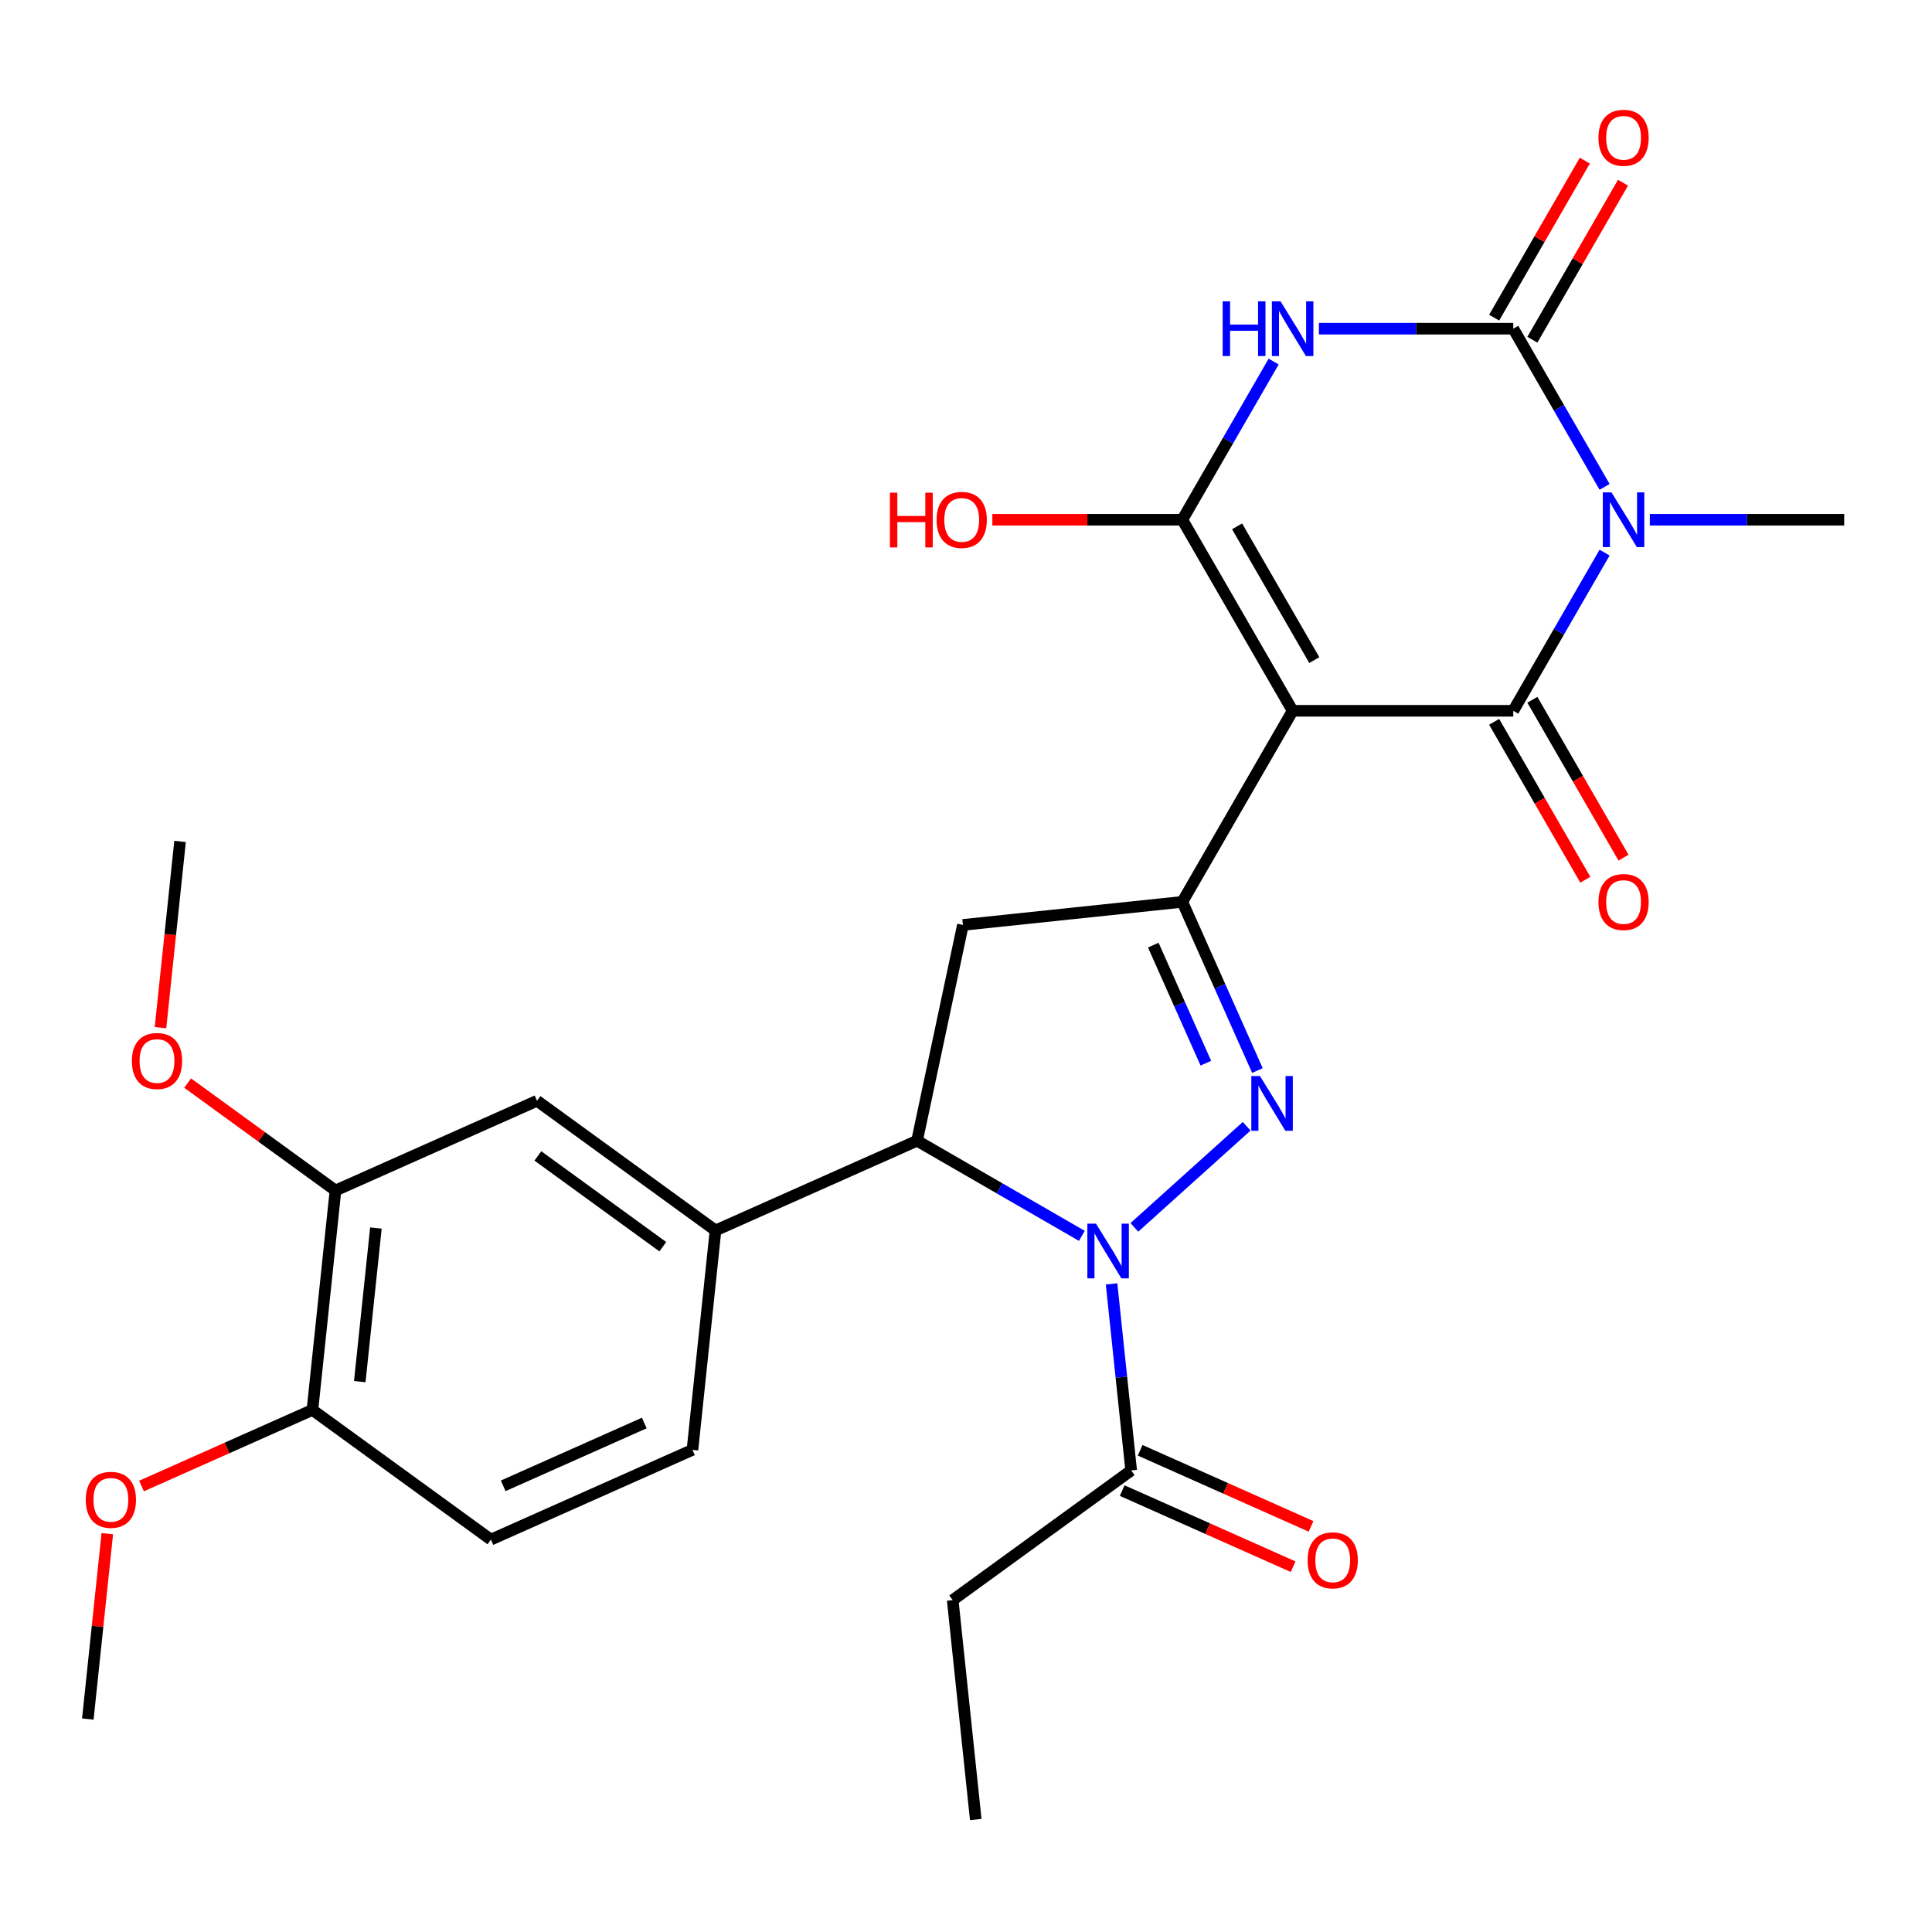 <?xml version='1.0' encoding='iso-8859-1'?>
<svg version='1.1' baseProfile='full'
              xmlns='http://www.w3.org/2000/svg'
                      xmlns:rdkit='http://www.rdkit.org/xml'
                      xmlns:xlink='http://www.w3.org/1999/xlink'
                  xml:space='preserve'
width='1000px' height='1000px' viewBox='0 0 1000 1000'>
<!-- END OF HEADER -->
<rect style='opacity:1.0;fill:#FFFFFF;stroke:none' width='1000' height='1000' x='0' y='0'> </rect>
<path class='bond-1' d='M 669.068,367.912 L 783.259,367.912' style='fill:none;fill-rule:evenodd;stroke:#000000;stroke-width:6px;stroke-linecap:butt;stroke-linejoin:miter;stroke-opacity:1' />
<path class='bond-3' d='M 669.068,367.912 L 611.972,269.02' style='fill:none;fill-rule:evenodd;stroke:#000000;stroke-width:6px;stroke-linecap:butt;stroke-linejoin:miter;stroke-opacity:1' />
<path class='bond-3' d='M 680.282,341.659 L 640.315,272.435' style='fill:none;fill-rule:evenodd;stroke:#000000;stroke-width:6px;stroke-linecap:butt;stroke-linejoin:miter;stroke-opacity:1' />
<path class='bond-7' d='M 669.068,367.912 L 611.972,466.805' style='fill:none;fill-rule:evenodd;stroke:#000000;stroke-width:6px;stroke-linecap:butt;stroke-linejoin:miter;stroke-opacity:1' />
<path class='bond-0' d='M 830.531,286.035 L 806.895,326.974' style='fill:none;fill-rule:evenodd;stroke:#0000FF;stroke-width:6px;stroke-linecap:butt;stroke-linejoin:miter;stroke-opacity:1' />
<path class='bond-0' d='M 806.895,326.974 L 783.259,367.912' style='fill:none;fill-rule:evenodd;stroke:#000000;stroke-width:6px;stroke-linecap:butt;stroke-linejoin:miter;stroke-opacity:1' />
<path class='bond-21' d='M 853.949,269.02 L 904.247,269.02' style='fill:none;fill-rule:evenodd;stroke:#0000FF;stroke-width:6px;stroke-linecap:butt;stroke-linejoin:miter;stroke-opacity:1' />
<path class='bond-21' d='M 904.247,269.02 L 954.545,269.02' style='fill:none;fill-rule:evenodd;stroke:#000000;stroke-width:6px;stroke-linecap:butt;stroke-linejoin:miter;stroke-opacity:1' />
<path class='bond-29' d='M 830.531,252.005 L 806.895,211.067' style='fill:none;fill-rule:evenodd;stroke:#0000FF;stroke-width:6px;stroke-linecap:butt;stroke-linejoin:miter;stroke-opacity:1' />
<path class='bond-29' d='M 806.895,211.067 L 783.259,170.128' style='fill:none;fill-rule:evenodd;stroke:#000000;stroke-width:6px;stroke-linecap:butt;stroke-linejoin:miter;stroke-opacity:1' />
<path class='bond-13' d='M 773.37,373.622 L 796.96,414.481' style='fill:none;fill-rule:evenodd;stroke:#000000;stroke-width:6px;stroke-linecap:butt;stroke-linejoin:miter;stroke-opacity:1' />
<path class='bond-13' d='M 796.96,414.481 L 820.549,455.339' style='fill:none;fill-rule:evenodd;stroke:#FF0000;stroke-width:6px;stroke-linecap:butt;stroke-linejoin:miter;stroke-opacity:1' />
<path class='bond-13' d='M 793.148,362.203 L 816.738,403.062' style='fill:none;fill-rule:evenodd;stroke:#000000;stroke-width:6px;stroke-linecap:butt;stroke-linejoin:miter;stroke-opacity:1' />
<path class='bond-13' d='M 816.738,403.062 L 840.328,443.92' style='fill:none;fill-rule:evenodd;stroke:#FF0000;stroke-width:6px;stroke-linecap:butt;stroke-linejoin:miter;stroke-opacity:1' />
<path class='bond-2' d='M 659.244,187.143 L 635.608,228.081' style='fill:none;fill-rule:evenodd;stroke:#0000FF;stroke-width:6px;stroke-linecap:butt;stroke-linejoin:miter;stroke-opacity:1' />
<path class='bond-2' d='M 635.608,228.081 L 611.972,269.02' style='fill:none;fill-rule:evenodd;stroke:#000000;stroke-width:6px;stroke-linecap:butt;stroke-linejoin:miter;stroke-opacity:1' />
<path class='bond-4' d='M 682.663,170.128 L 732.961,170.128' style='fill:none;fill-rule:evenodd;stroke:#0000FF;stroke-width:6px;stroke-linecap:butt;stroke-linejoin:miter;stroke-opacity:1' />
<path class='bond-4' d='M 732.961,170.128 L 783.259,170.128' style='fill:none;fill-rule:evenodd;stroke:#000000;stroke-width:6px;stroke-linecap:butt;stroke-linejoin:miter;stroke-opacity:1' />
<path class='bond-19' d='M 611.972,269.02 L 562.804,269.02' style='fill:none;fill-rule:evenodd;stroke:#000000;stroke-width:6px;stroke-linecap:butt;stroke-linejoin:miter;stroke-opacity:1' />
<path class='bond-19' d='M 562.804,269.02 L 513.636,269.02' style='fill:none;fill-rule:evenodd;stroke:#FF0000;stroke-width:6px;stroke-linecap:butt;stroke-linejoin:miter;stroke-opacity:1' />
<path class='bond-15' d='M 793.148,175.837 L 816.611,135.199' style='fill:none;fill-rule:evenodd;stroke:#000000;stroke-width:6px;stroke-linecap:butt;stroke-linejoin:miter;stroke-opacity:1' />
<path class='bond-15' d='M 816.611,135.199 L 840.074,94.56' style='fill:none;fill-rule:evenodd;stroke:#FF0000;stroke-width:6px;stroke-linecap:butt;stroke-linejoin:miter;stroke-opacity:1' />
<path class='bond-15' d='M 773.37,164.418 L 796.833,123.779' style='fill:none;fill-rule:evenodd;stroke:#000000;stroke-width:6px;stroke-linecap:butt;stroke-linejoin:miter;stroke-opacity:1' />
<path class='bond-15' d='M 796.833,123.779 L 820.295,83.141' style='fill:none;fill-rule:evenodd;stroke:#FF0000;stroke-width:6px;stroke-linecap:butt;stroke-linejoin:miter;stroke-opacity:1' />
<path class='bond-5' d='M 587.152,635.291 L 645.281,582.952' style='fill:none;fill-rule:evenodd;stroke:#0000FF;stroke-width:6px;stroke-linecap:butt;stroke-linejoin:miter;stroke-opacity:1' />
<path class='bond-10' d='M 575.346,664.547 L 580.42,712.822' style='fill:none;fill-rule:evenodd;stroke:#0000FF;stroke-width:6px;stroke-linecap:butt;stroke-linejoin:miter;stroke-opacity:1' />
<path class='bond-10' d='M 580.42,712.822 L 585.494,761.097' style='fill:none;fill-rule:evenodd;stroke:#000000;stroke-width:6px;stroke-linecap:butt;stroke-linejoin:miter;stroke-opacity:1' />
<path class='bond-28' d='M 559.963,639.683 L 517.314,615.06' style='fill:none;fill-rule:evenodd;stroke:#0000FF;stroke-width:6px;stroke-linecap:butt;stroke-linejoin:miter;stroke-opacity:1' />
<path class='bond-28' d='M 517.314,615.06 L 474.665,590.437' style='fill:none;fill-rule:evenodd;stroke:#000000;stroke-width:6px;stroke-linecap:butt;stroke-linejoin:miter;stroke-opacity:1' />
<path class='bond-6' d='M 650.843,554.109 L 631.408,510.457' style='fill:none;fill-rule:evenodd;stroke:#0000FF;stroke-width:6px;stroke-linecap:butt;stroke-linejoin:miter;stroke-opacity:1' />
<path class='bond-6' d='M 631.408,510.457 L 611.972,466.805' style='fill:none;fill-rule:evenodd;stroke:#000000;stroke-width:6px;stroke-linecap:butt;stroke-linejoin:miter;stroke-opacity:1' />
<path class='bond-6' d='M 624.148,550.302 L 610.544,519.746' style='fill:none;fill-rule:evenodd;stroke:#0000FF;stroke-width:6px;stroke-linecap:butt;stroke-linejoin:miter;stroke-opacity:1' />
<path class='bond-6' d='M 610.544,519.746 L 596.939,489.189' style='fill:none;fill-rule:evenodd;stroke:#000000;stroke-width:6px;stroke-linecap:butt;stroke-linejoin:miter;stroke-opacity:1' />
<path class='bond-9' d='M 611.972,466.805 L 498.407,478.741' style='fill:none;fill-rule:evenodd;stroke:#000000;stroke-width:6px;stroke-linecap:butt;stroke-linejoin:miter;stroke-opacity:1' />
<path class='bond-8' d='M 474.665,590.437 L 498.407,478.741' style='fill:none;fill-rule:evenodd;stroke:#000000;stroke-width:6px;stroke-linecap:butt;stroke-linejoin:miter;stroke-opacity:1' />
<path class='bond-11' d='M 474.665,590.437 L 370.347,636.882' style='fill:none;fill-rule:evenodd;stroke:#000000;stroke-width:6px;stroke-linecap:butt;stroke-linejoin:miter;stroke-opacity:1' />
<path class='bond-18' d='M 580.849,771.529 L 625.081,791.223' style='fill:none;fill-rule:evenodd;stroke:#000000;stroke-width:6px;stroke-linecap:butt;stroke-linejoin:miter;stroke-opacity:1' />
<path class='bond-18' d='M 625.081,791.223 L 669.313,810.916' style='fill:none;fill-rule:evenodd;stroke:#FF0000;stroke-width:6px;stroke-linecap:butt;stroke-linejoin:miter;stroke-opacity:1' />
<path class='bond-18' d='M 590.138,750.666 L 634.37,770.359' style='fill:none;fill-rule:evenodd;stroke:#000000;stroke-width:6px;stroke-linecap:butt;stroke-linejoin:miter;stroke-opacity:1' />
<path class='bond-18' d='M 634.37,770.359 L 678.602,790.052' style='fill:none;fill-rule:evenodd;stroke:#FF0000;stroke-width:6px;stroke-linecap:butt;stroke-linejoin:miter;stroke-opacity:1' />
<path class='bond-24' d='M 585.494,761.097 L 493.111,828.217' style='fill:none;fill-rule:evenodd;stroke:#000000;stroke-width:6px;stroke-linecap:butt;stroke-linejoin:miter;stroke-opacity:1' />
<path class='bond-12' d='M 370.347,636.882 L 277.964,569.762' style='fill:none;fill-rule:evenodd;stroke:#000000;stroke-width:6px;stroke-linecap:butt;stroke-linejoin:miter;stroke-opacity:1' />
<path class='bond-12' d='M 343.065,645.291 L 278.398,598.307' style='fill:none;fill-rule:evenodd;stroke:#000000;stroke-width:6px;stroke-linecap:butt;stroke-linejoin:miter;stroke-opacity:1' />
<path class='bond-17' d='M 370.347,636.882 L 358.411,750.448' style='fill:none;fill-rule:evenodd;stroke:#000000;stroke-width:6px;stroke-linecap:butt;stroke-linejoin:miter;stroke-opacity:1' />
<path class='bond-14' d='M 277.964,569.762 L 173.646,616.208' style='fill:none;fill-rule:evenodd;stroke:#000000;stroke-width:6px;stroke-linecap:butt;stroke-linejoin:miter;stroke-opacity:1' />
<path class='bond-22' d='M 173.646,616.208 L 135.382,588.408' style='fill:none;fill-rule:evenodd;stroke:#000000;stroke-width:6px;stroke-linecap:butt;stroke-linejoin:miter;stroke-opacity:1' />
<path class='bond-22' d='M 135.382,588.408 L 97.118,560.607' style='fill:none;fill-rule:evenodd;stroke:#FF0000;stroke-width:6px;stroke-linecap:butt;stroke-linejoin:miter;stroke-opacity:1' />
<path class='bond-30' d='M 173.646,616.208 L 161.709,729.774' style='fill:none;fill-rule:evenodd;stroke:#000000;stroke-width:6px;stroke-linecap:butt;stroke-linejoin:miter;stroke-opacity:1' />
<path class='bond-30' d='M 194.568,635.63 L 186.213,715.126' style='fill:none;fill-rule:evenodd;stroke:#000000;stroke-width:6px;stroke-linecap:butt;stroke-linejoin:miter;stroke-opacity:1' />
<path class='bond-16' d='M 161.709,729.774 L 254.092,796.893' style='fill:none;fill-rule:evenodd;stroke:#000000;stroke-width:6px;stroke-linecap:butt;stroke-linejoin:miter;stroke-opacity:1' />
<path class='bond-23' d='M 161.709,729.774 L 117.477,749.467' style='fill:none;fill-rule:evenodd;stroke:#000000;stroke-width:6px;stroke-linecap:butt;stroke-linejoin:miter;stroke-opacity:1' />
<path class='bond-23' d='M 117.477,749.467 L 73.246,769.16' style='fill:none;fill-rule:evenodd;stroke:#FF0000;stroke-width:6px;stroke-linecap:butt;stroke-linejoin:miter;stroke-opacity:1' />
<path class='bond-20' d='M 358.411,750.448 L 254.092,796.893' style='fill:none;fill-rule:evenodd;stroke:#000000;stroke-width:6px;stroke-linecap:butt;stroke-linejoin:miter;stroke-opacity:1' />
<path class='bond-20' d='M 333.474,736.551 L 260.451,769.063' style='fill:none;fill-rule:evenodd;stroke:#000000;stroke-width:6px;stroke-linecap:butt;stroke-linejoin:miter;stroke-opacity:1' />
<path class='bond-25' d='M 83.068,531.914 L 88.134,483.718' style='fill:none;fill-rule:evenodd;stroke:#FF0000;stroke-width:6px;stroke-linecap:butt;stroke-linejoin:miter;stroke-opacity:1' />
<path class='bond-25' d='M 88.134,483.718 L 93.199,435.523' style='fill:none;fill-rule:evenodd;stroke:#000000;stroke-width:6px;stroke-linecap:butt;stroke-linejoin:miter;stroke-opacity:1' />
<path class='bond-26' d='M 55.539,793.834 L 50.497,841.809' style='fill:none;fill-rule:evenodd;stroke:#FF0000;stroke-width:6px;stroke-linecap:butt;stroke-linejoin:miter;stroke-opacity:1' />
<path class='bond-26' d='M 50.497,841.809 L 45.455,889.785' style='fill:none;fill-rule:evenodd;stroke:#000000;stroke-width:6px;stroke-linecap:butt;stroke-linejoin:miter;stroke-opacity:1' />
<path class='bond-27' d='M 493.111,828.217 L 505.048,941.783' style='fill:none;fill-rule:evenodd;stroke:#000000;stroke-width:6px;stroke-linecap:butt;stroke-linejoin:miter;stroke-opacity:1' />
<path  class='atom-1' d='M 834.094 254.86
L 843.374 269.86
Q 844.294 271.34, 845.774 274.02
Q 847.254 276.7, 847.334 276.86
L 847.334 254.86
L 851.094 254.86
L 851.094 283.18
L 847.214 283.18
L 837.254 266.78
Q 836.094 264.86, 834.854 262.66
Q 833.654 260.46, 833.294 259.78
L 833.294 283.18
L 829.614 283.18
L 829.614 254.86
L 834.094 254.86
' fill='#0000FF'/>
<path  class='atom-3' d='M 632.848 155.968
L 636.688 155.968
L 636.688 168.008
L 651.168 168.008
L 651.168 155.968
L 655.008 155.968
L 655.008 184.288
L 651.168 184.288
L 651.168 171.208
L 636.688 171.208
L 636.688 184.288
L 632.848 184.288
L 632.848 155.968
' fill='#0000FF'/>
<path  class='atom-3' d='M 662.808 155.968
L 672.088 170.968
Q 673.008 172.448, 674.488 175.128
Q 675.968 177.808, 676.048 177.968
L 676.048 155.968
L 679.808 155.968
L 679.808 184.288
L 675.928 184.288
L 665.968 167.888
Q 664.808 165.968, 663.568 163.768
Q 662.368 161.568, 662.008 160.888
L 662.008 184.288
L 658.328 184.288
L 658.328 155.968
L 662.808 155.968
' fill='#0000FF'/>
<path  class='atom-6' d='M 567.298 633.372
L 576.578 648.372
Q 577.498 649.852, 578.978 652.532
Q 580.458 655.212, 580.538 655.372
L 580.538 633.372
L 584.298 633.372
L 584.298 661.692
L 580.418 661.692
L 570.458 645.292
Q 569.298 643.372, 568.058 641.172
Q 566.858 638.972, 566.498 638.292
L 566.498 661.692
L 562.818 661.692
L 562.818 633.372
L 567.298 633.372
' fill='#0000FF'/>
<path  class='atom-7' d='M 652.158 556.963
L 661.438 571.963
Q 662.358 573.443, 663.838 576.123
Q 665.318 578.803, 665.398 578.963
L 665.398 556.963
L 669.158 556.963
L 669.158 585.283
L 665.278 585.283
L 655.318 568.883
Q 654.158 566.963, 652.918 564.763
Q 651.718 562.563, 651.358 561.883
L 651.358 585.283
L 647.678 585.283
L 647.678 556.963
L 652.158 556.963
' fill='#0000FF'/>
<path  class='atom-14' d='M 827.354 466.885
Q 827.354 460.085, 830.714 456.285
Q 834.074 452.485, 840.354 452.485
Q 846.634 452.485, 849.994 456.285
Q 853.354 460.085, 853.354 466.885
Q 853.354 473.765, 849.954 477.685
Q 846.554 481.565, 840.354 481.565
Q 834.114 481.565, 830.714 477.685
Q 827.354 473.805, 827.354 466.885
M 840.354 478.365
Q 844.674 478.365, 846.994 475.485
Q 849.354 472.565, 849.354 466.885
Q 849.354 461.325, 846.994 458.525
Q 844.674 455.685, 840.354 455.685
Q 836.034 455.685, 833.674 458.485
Q 831.354 461.285, 831.354 466.885
Q 831.354 472.605, 833.674 475.485
Q 836.034 478.365, 840.354 478.365
' fill='#FF0000'/>
<path  class='atom-16' d='M 827.354 71.316
Q 827.354 64.516, 830.714 60.715
Q 834.074 56.916, 840.354 56.916
Q 846.634 56.916, 849.994 60.715
Q 853.354 64.516, 853.354 71.316
Q 853.354 78.195, 849.954 82.115
Q 846.554 85.996, 840.354 85.996
Q 834.114 85.996, 830.714 82.115
Q 827.354 78.236, 827.354 71.316
M 840.354 82.796
Q 844.674 82.796, 846.994 79.915
Q 849.354 76.996, 849.354 71.316
Q 849.354 65.755, 846.994 62.956
Q 844.674 60.115, 840.354 60.115
Q 836.034 60.115, 833.674 62.916
Q 831.354 65.716, 831.354 71.316
Q 831.354 77.035, 833.674 79.915
Q 836.034 82.796, 840.354 82.796
' fill='#FF0000'/>
<path  class='atom-19' d='M 676.813 807.623
Q 676.813 800.823, 680.173 797.023
Q 683.533 793.223, 689.813 793.223
Q 696.093 793.223, 699.453 797.023
Q 702.813 800.823, 702.813 807.623
Q 702.813 814.503, 699.413 818.423
Q 696.013 822.303, 689.813 822.303
Q 683.573 822.303, 680.173 818.423
Q 676.813 814.543, 676.813 807.623
M 689.813 819.103
Q 694.133 819.103, 696.453 816.223
Q 698.813 813.303, 698.813 807.623
Q 698.813 802.063, 696.453 799.263
Q 694.133 796.423, 689.813 796.423
Q 685.493 796.423, 683.133 799.223
Q 680.813 802.023, 680.813 807.623
Q 680.813 813.343, 683.133 816.223
Q 685.493 819.103, 689.813 819.103
' fill='#FF0000'/>
<path  class='atom-20' d='M 460.621 255.02
L 464.461 255.02
L 464.461 267.06
L 478.941 267.06
L 478.941 255.02
L 482.781 255.02
L 482.781 283.34
L 478.941 283.34
L 478.941 270.26
L 464.461 270.26
L 464.461 283.34
L 460.621 283.34
L 460.621 255.02
' fill='#FF0000'/>
<path  class='atom-20' d='M 484.781 269.1
Q 484.781 262.3, 488.141 258.5
Q 491.501 254.7, 497.781 254.7
Q 504.061 254.7, 507.421 258.5
Q 510.781 262.3, 510.781 269.1
Q 510.781 275.98, 507.381 279.9
Q 503.981 283.78, 497.781 283.78
Q 491.541 283.78, 488.141 279.9
Q 484.781 276.02, 484.781 269.1
M 497.781 280.58
Q 502.101 280.58, 504.421 277.7
Q 506.781 274.78, 506.781 269.1
Q 506.781 263.54, 504.421 260.74
Q 502.101 257.9, 497.781 257.9
Q 493.461 257.9, 491.101 260.7
Q 488.781 263.5, 488.781 269.1
Q 488.781 274.82, 491.101 277.7
Q 493.461 280.58, 497.781 280.58
' fill='#FF0000'/>
<path  class='atom-23' d='M 68.263 549.168
Q 68.263 542.368, 71.623 538.568
Q 74.983 534.768, 81.263 534.768
Q 87.543 534.768, 90.903 538.568
Q 94.263 542.368, 94.263 549.168
Q 94.263 556.048, 90.863 559.968
Q 87.463 563.848, 81.263 563.848
Q 75.023 563.848, 71.623 559.968
Q 68.263 556.088, 68.263 549.168
M 81.263 560.648
Q 85.583 560.648, 87.903 557.768
Q 90.263 554.848, 90.263 549.168
Q 90.263 543.608, 87.903 540.808
Q 85.583 537.968, 81.263 537.968
Q 76.943 537.968, 74.583 540.768
Q 72.263 543.568, 72.263 549.168
Q 72.263 554.888, 74.583 557.768
Q 76.943 560.648, 81.263 560.648
' fill='#FF0000'/>
<path  class='atom-24' d='M 44.391 776.299
Q 44.391 769.499, 47.751 765.699
Q 51.111 761.899, 57.391 761.899
Q 63.671 761.899, 67.031 765.699
Q 70.391 769.499, 70.391 776.299
Q 70.391 783.179, 66.991 787.099
Q 63.591 790.979, 57.391 790.979
Q 51.151 790.979, 47.751 787.099
Q 44.391 783.219, 44.391 776.299
M 57.391 787.779
Q 61.711 787.779, 64.031 784.899
Q 66.391 781.979, 66.391 776.299
Q 66.391 770.739, 64.031 767.939
Q 61.711 765.099, 57.391 765.099
Q 53.071 765.099, 50.711 767.899
Q 48.391 770.699, 48.391 776.299
Q 48.391 782.019, 50.711 784.899
Q 53.071 787.779, 57.391 787.779
' fill='#FF0000'/>
</svg>
